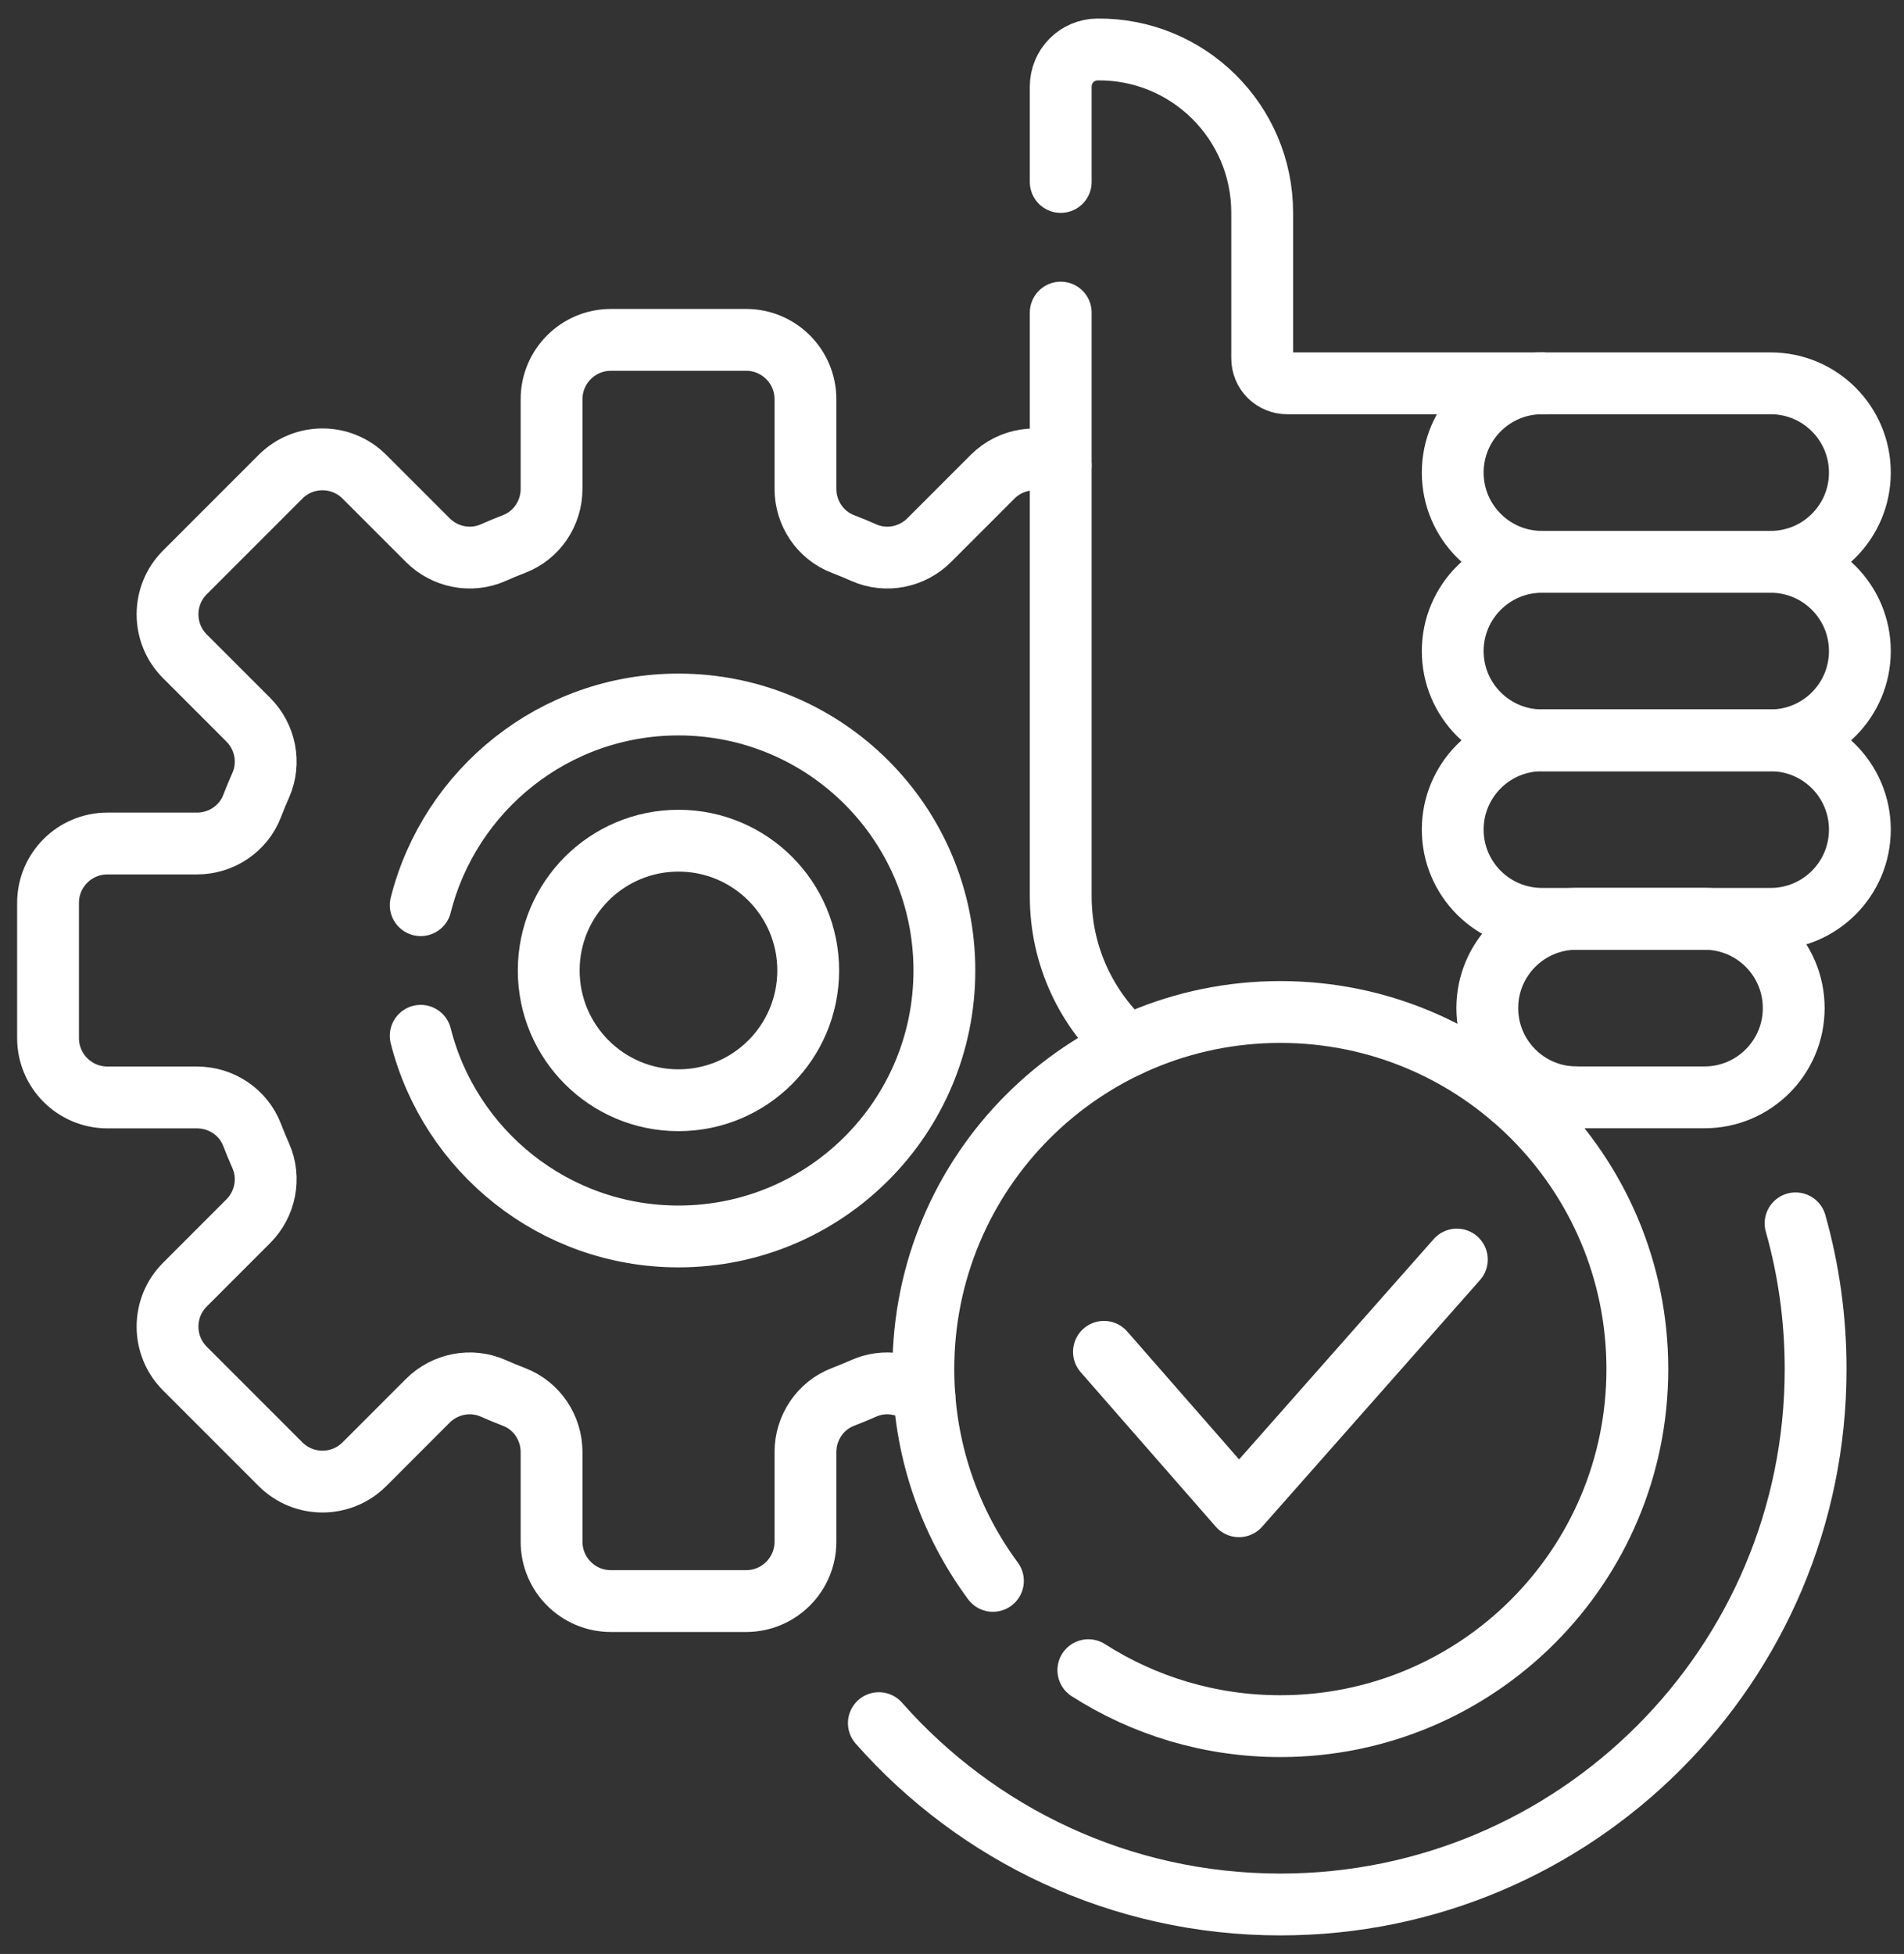 <svg xmlns="http://www.w3.org/2000/svg" width="77" height="79" viewBox="0 0 77 79" fill="none"><rect x="0" y="0" width="77" height="79" fill="#333333" stroke="none"/><path d="M72.615 49.461C73.144 51.334 73.426 53.311 73.426 55.353C73.426 67.308 63.735 77 51.78 77C45.313 77 39.508 74.164 35.542 69.668M42.895 18.82C41.999 18.38 40.886 18.53 40.141 19.276L37.58 21.837C36.885 22.532 35.833 22.742 34.934 22.344C34.655 22.22 34.372 22.103 34.086 21.993C33.168 21.64 32.573 20.747 32.573 19.764V16.141C32.573 14.816 31.498 13.741 30.173 13.741H24.706C23.38 13.741 22.306 14.816 22.306 16.141V19.764C22.306 20.747 21.71 21.64 20.793 21.993C20.507 22.103 20.224 22.22 19.945 22.344C19.046 22.742 17.994 22.532 17.299 21.837L14.738 19.276C13.801 18.338 12.281 18.338 11.344 19.276L7.478 23.142C6.541 24.079 6.541 25.598 7.478 26.536L10.039 29.097C10.734 29.792 10.944 30.844 10.546 31.743C10.422 32.022 10.305 32.304 10.195 32.591C9.842 33.508 8.949 34.104 7.966 34.104H4.343C3.018 34.104 1.943 35.178 1.943 36.504V41.971C1.943 43.296 3.018 44.371 4.343 44.371H7.966C8.949 44.371 9.842 44.966 10.195 45.884C10.305 46.169 10.422 46.452 10.546 46.732C10.944 47.63 10.734 48.682 10.039 49.377L7.478 51.939C6.541 52.876 6.541 54.395 7.478 55.333L11.344 59.199C12.281 60.136 13.8 60.136 14.738 59.199L17.299 56.637C17.994 55.943 19.046 55.733 19.945 56.131C20.224 56.255 20.506 56.371 20.793 56.481C21.71 56.834 22.306 57.728 22.306 58.711V62.333C22.306 63.659 23.38 64.733 24.706 64.733H30.173C31.498 64.733 32.573 63.659 32.573 62.333V58.711C32.573 57.728 33.168 56.834 34.086 56.481C34.372 56.371 34.654 56.255 34.934 56.131C35.752 55.768 36.697 55.911 37.385 56.465" stroke="white" stroke-width="2.5" stroke-miterlimit="10" stroke-linecap="round" stroke-linejoin="round"></path><path d="M17.014 41.878C18.191 46.54 22.412 49.991 27.439 49.991C33.378 49.991 38.192 45.176 38.192 39.238C38.192 33.299 33.378 28.484 27.439 28.484C22.412 28.484 18.191 31.935 17.014 36.597" stroke="white" stroke-width="2.5" stroke-miterlimit="10" stroke-linecap="round" stroke-linejoin="round"></path><path d="M27.438 44.484C30.336 44.484 32.685 42.135 32.685 39.237C32.685 36.339 30.336 33.99 27.438 33.99C24.541 33.99 22.191 36.339 22.191 39.237C22.191 42.135 24.541 44.484 27.438 44.484Z" stroke="white" stroke-width="2.5" stroke-miterlimit="10" stroke-linecap="round" stroke-linejoin="round"></path><path d="M62.36 15.498H52.052C51.919 15.498 51.788 15.472 51.666 15.421C51.544 15.371 51.433 15.296 51.339 15.203C51.245 15.109 51.171 14.998 51.121 14.876C51.07 14.754 51.044 14.622 51.044 14.49V8.598C51.044 4.927 48.047 1.961 44.376 2C43.982 2.005 43.606 2.164 43.329 2.444C43.052 2.724 42.897 3.102 42.897 3.495V7.357M61.146 44.366H63.757M42.897 12.639V36.241C42.897 38.649 43.945 40.811 45.609 42.299" stroke="white" stroke-width="2.5" stroke-miterlimit="10" stroke-linecap="round" stroke-linejoin="round"></path><path d="M44.014 67.527C46.257 68.96 48.921 69.79 51.779 69.79C59.752 69.79 66.216 63.327 66.216 55.353C66.216 47.38 59.752 40.916 51.779 40.916C43.805 40.916 37.342 47.38 37.342 55.353C37.342 58.559 38.387 61.521 40.155 63.916" stroke="white" stroke-width="2.5" stroke-miterlimit="10" stroke-linecap="round" stroke-linejoin="round"></path><path d="M44.645 54.656L50.105 60.899L58.917 50.925M72.54 40.758C72.54 38.765 70.925 37.149 68.932 37.149H63.757C61.764 37.149 60.148 38.765 60.148 40.758C60.148 42.751 61.764 44.367 63.757 44.367H68.932C70.925 44.367 72.54 42.751 72.54 40.758Z" stroke="white" stroke-width="2.5" stroke-miterlimit="10" stroke-linecap="round" stroke-linejoin="round"></path><path d="M71.606 29.932H62.359C60.366 29.932 58.75 31.548 58.75 33.541C58.75 35.534 60.366 37.15 62.359 37.15H71.606C73.599 37.15 75.215 35.534 75.215 33.541C75.215 31.548 73.599 29.932 71.606 29.932ZM71.606 15.498H62.359C60.366 15.498 58.75 17.114 58.75 19.107C58.75 21.1 60.366 22.715 62.359 22.715H71.606C73.599 22.715 75.215 21.1 75.215 19.107C75.215 17.114 73.599 15.498 71.606 15.498Z" stroke="white" stroke-width="2.5" stroke-miterlimit="10" stroke-linecap="round" stroke-linejoin="round"></path><path d="M71.606 22.715H62.359C60.366 22.715 58.75 24.331 58.75 26.324C58.75 28.317 60.366 29.933 62.359 29.933H71.606C73.599 29.933 75.215 28.317 75.215 26.324C75.215 24.331 73.599 22.715 71.606 22.715Z" stroke="white" stroke-width="2.5" stroke-miterlimit="10" stroke-linecap="round" stroke-linejoin="round"></path></svg>